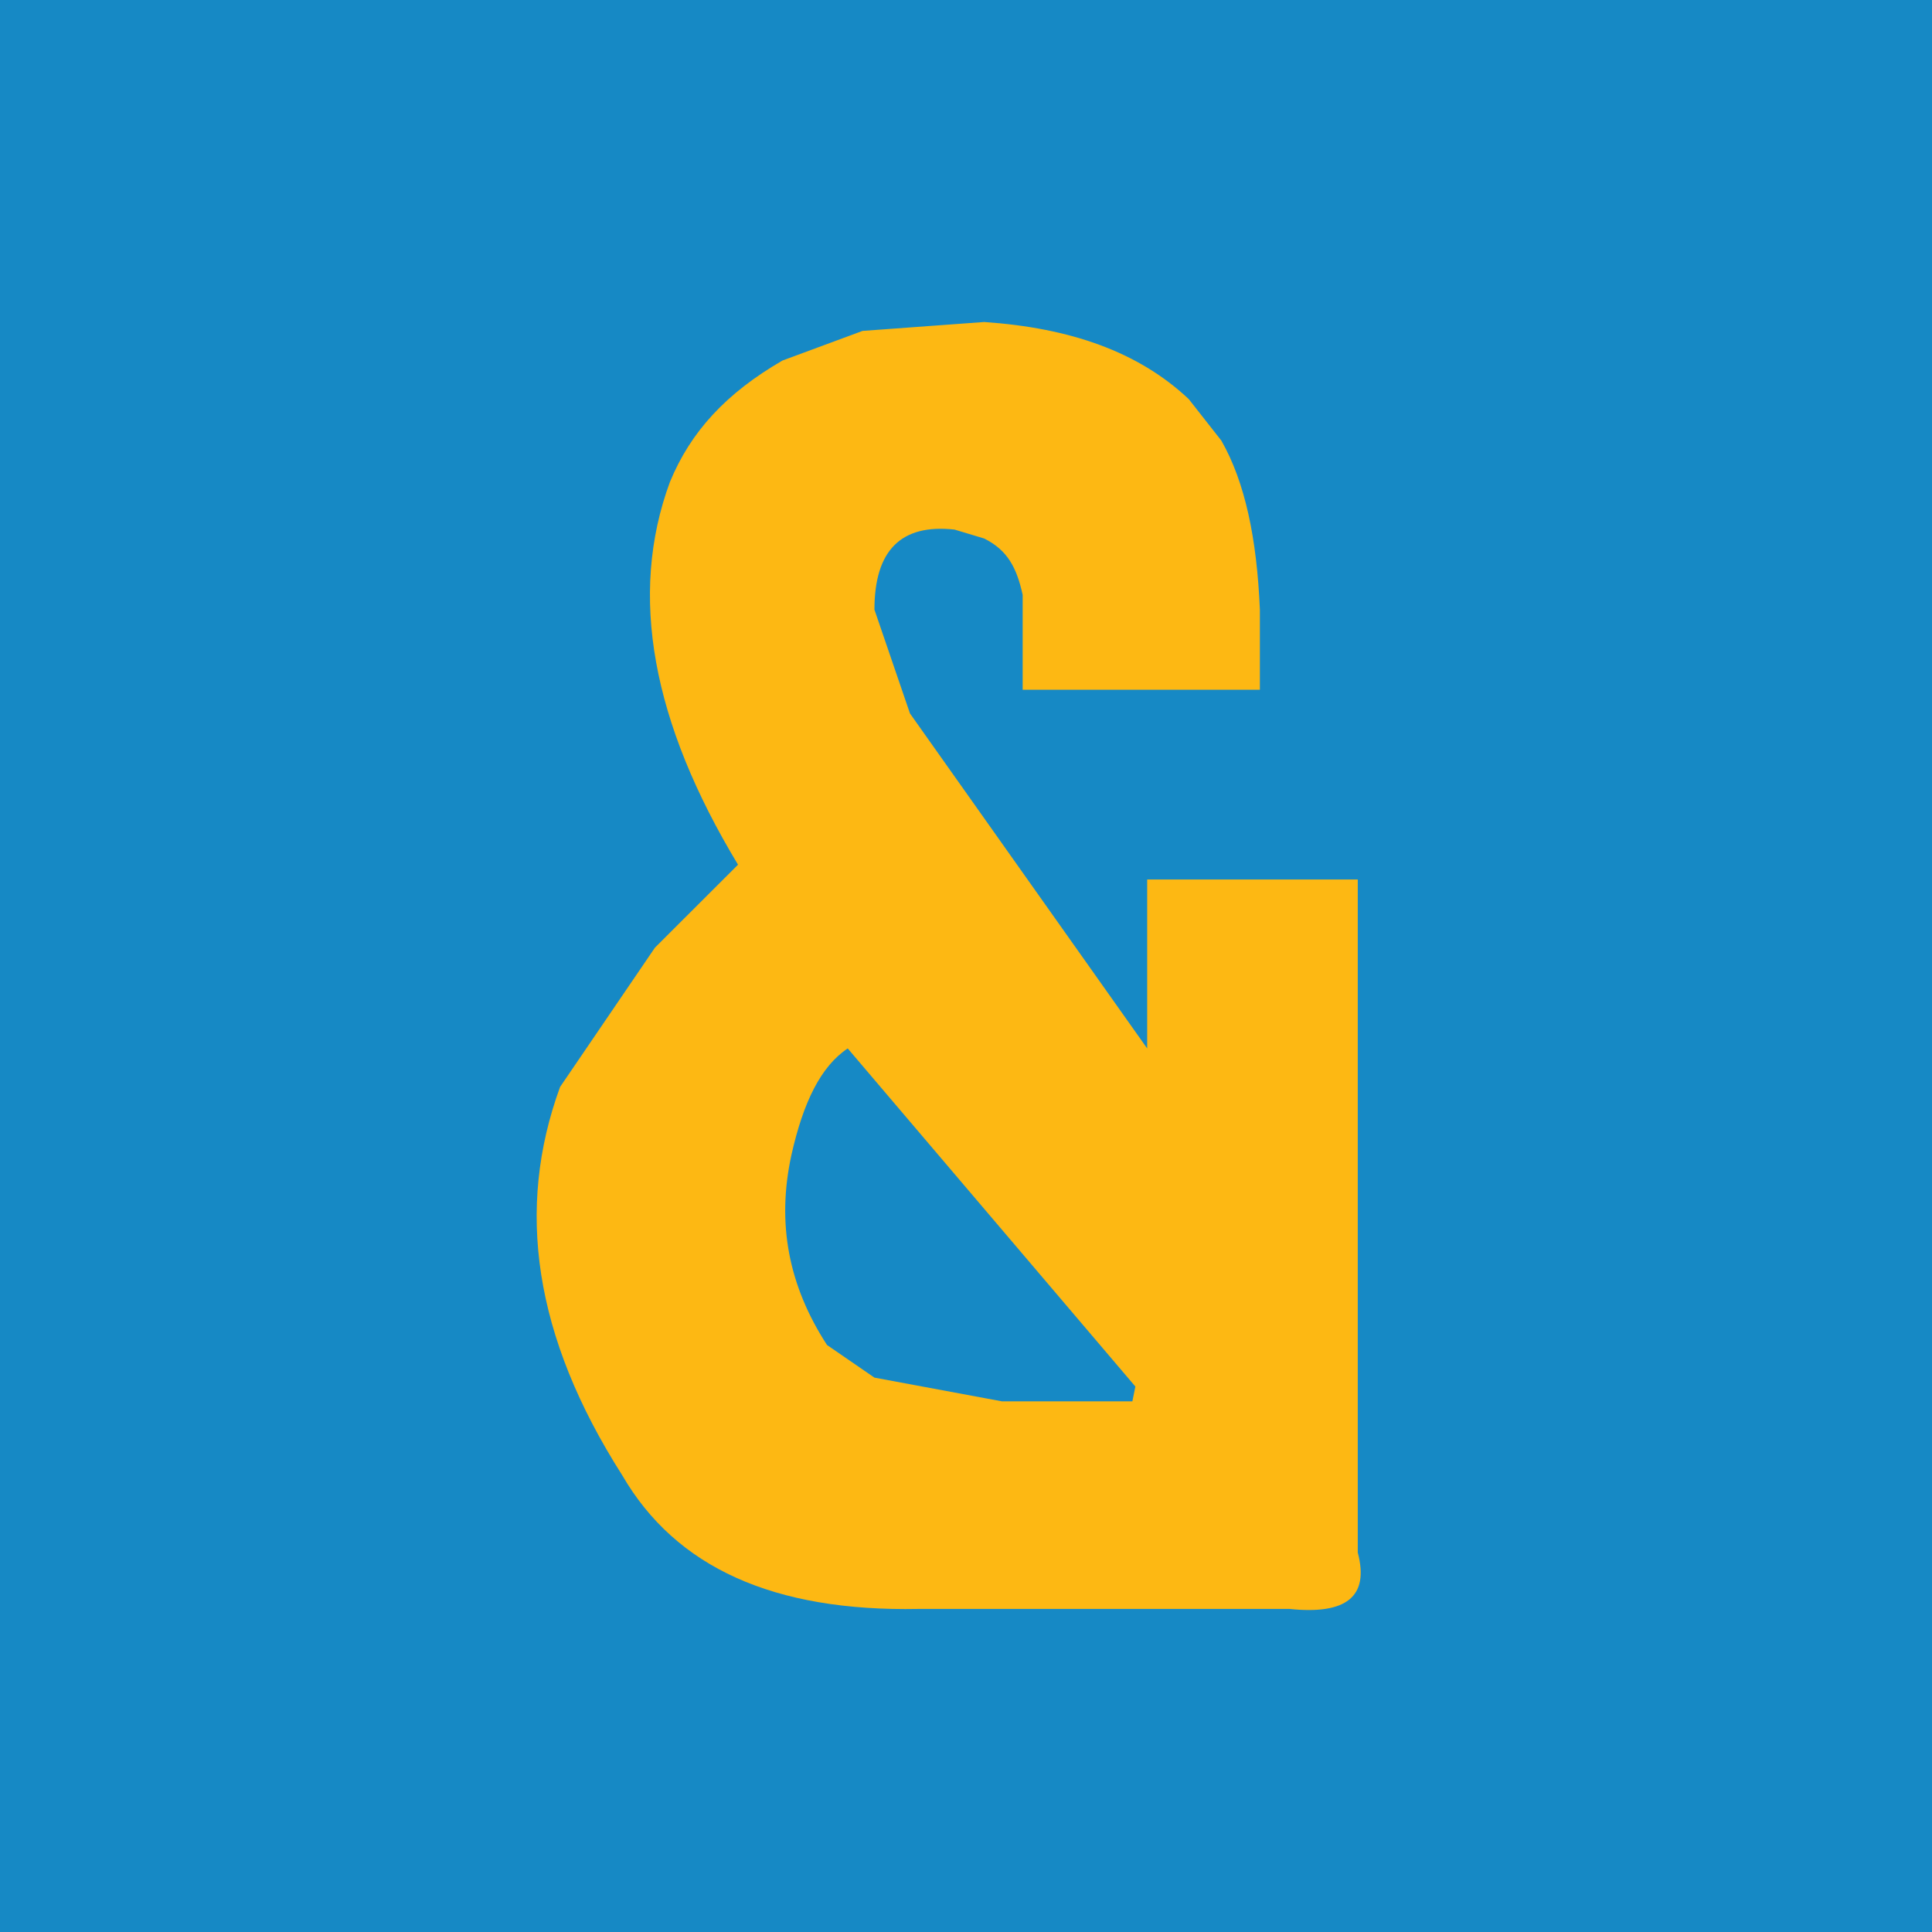 <svg width="18" height="18" viewBox="0 0 18 18" fill="none" xmlns="http://www.w3.org/2000/svg">
<rect width="18" height="18" fill="#1689C5"/>
<path fill-rule="evenodd" clip-rule="evenodd" d="M6.241 4.492C6.434 4.022 6.765 3.663 7.29 3.359L8.036 3.083L9.169 3C9.97 3.055 10.605 3.276 11.075 3.718L11.379 4.105C11.6 4.492 11.71 5.017 11.738 5.68V6.426H9.528V5.542C9.473 5.293 9.39 5.127 9.169 5.017L8.893 4.934C8.395 4.879 8.147 5.127 8.147 5.68L8.478 6.647L10.688 9.768V8.194H12.65V14.465C12.76 14.879 12.539 15.045 12.014 14.99H8.561C7.207 15.017 6.296 14.603 5.798 13.746C4.97 12.448 4.804 11.26 5.218 10.127L6.102 8.829L6.876 8.056C6.075 6.73 5.854 5.542 6.241 4.492ZM10.55 13.056H9.335L8.147 12.835L7.705 12.531C7.346 11.978 7.235 11.398 7.373 10.763C7.484 10.266 7.649 9.934 7.898 9.768L10.578 12.918L10.55 13.056Z" fill="#FDB813"/>
</svg>
